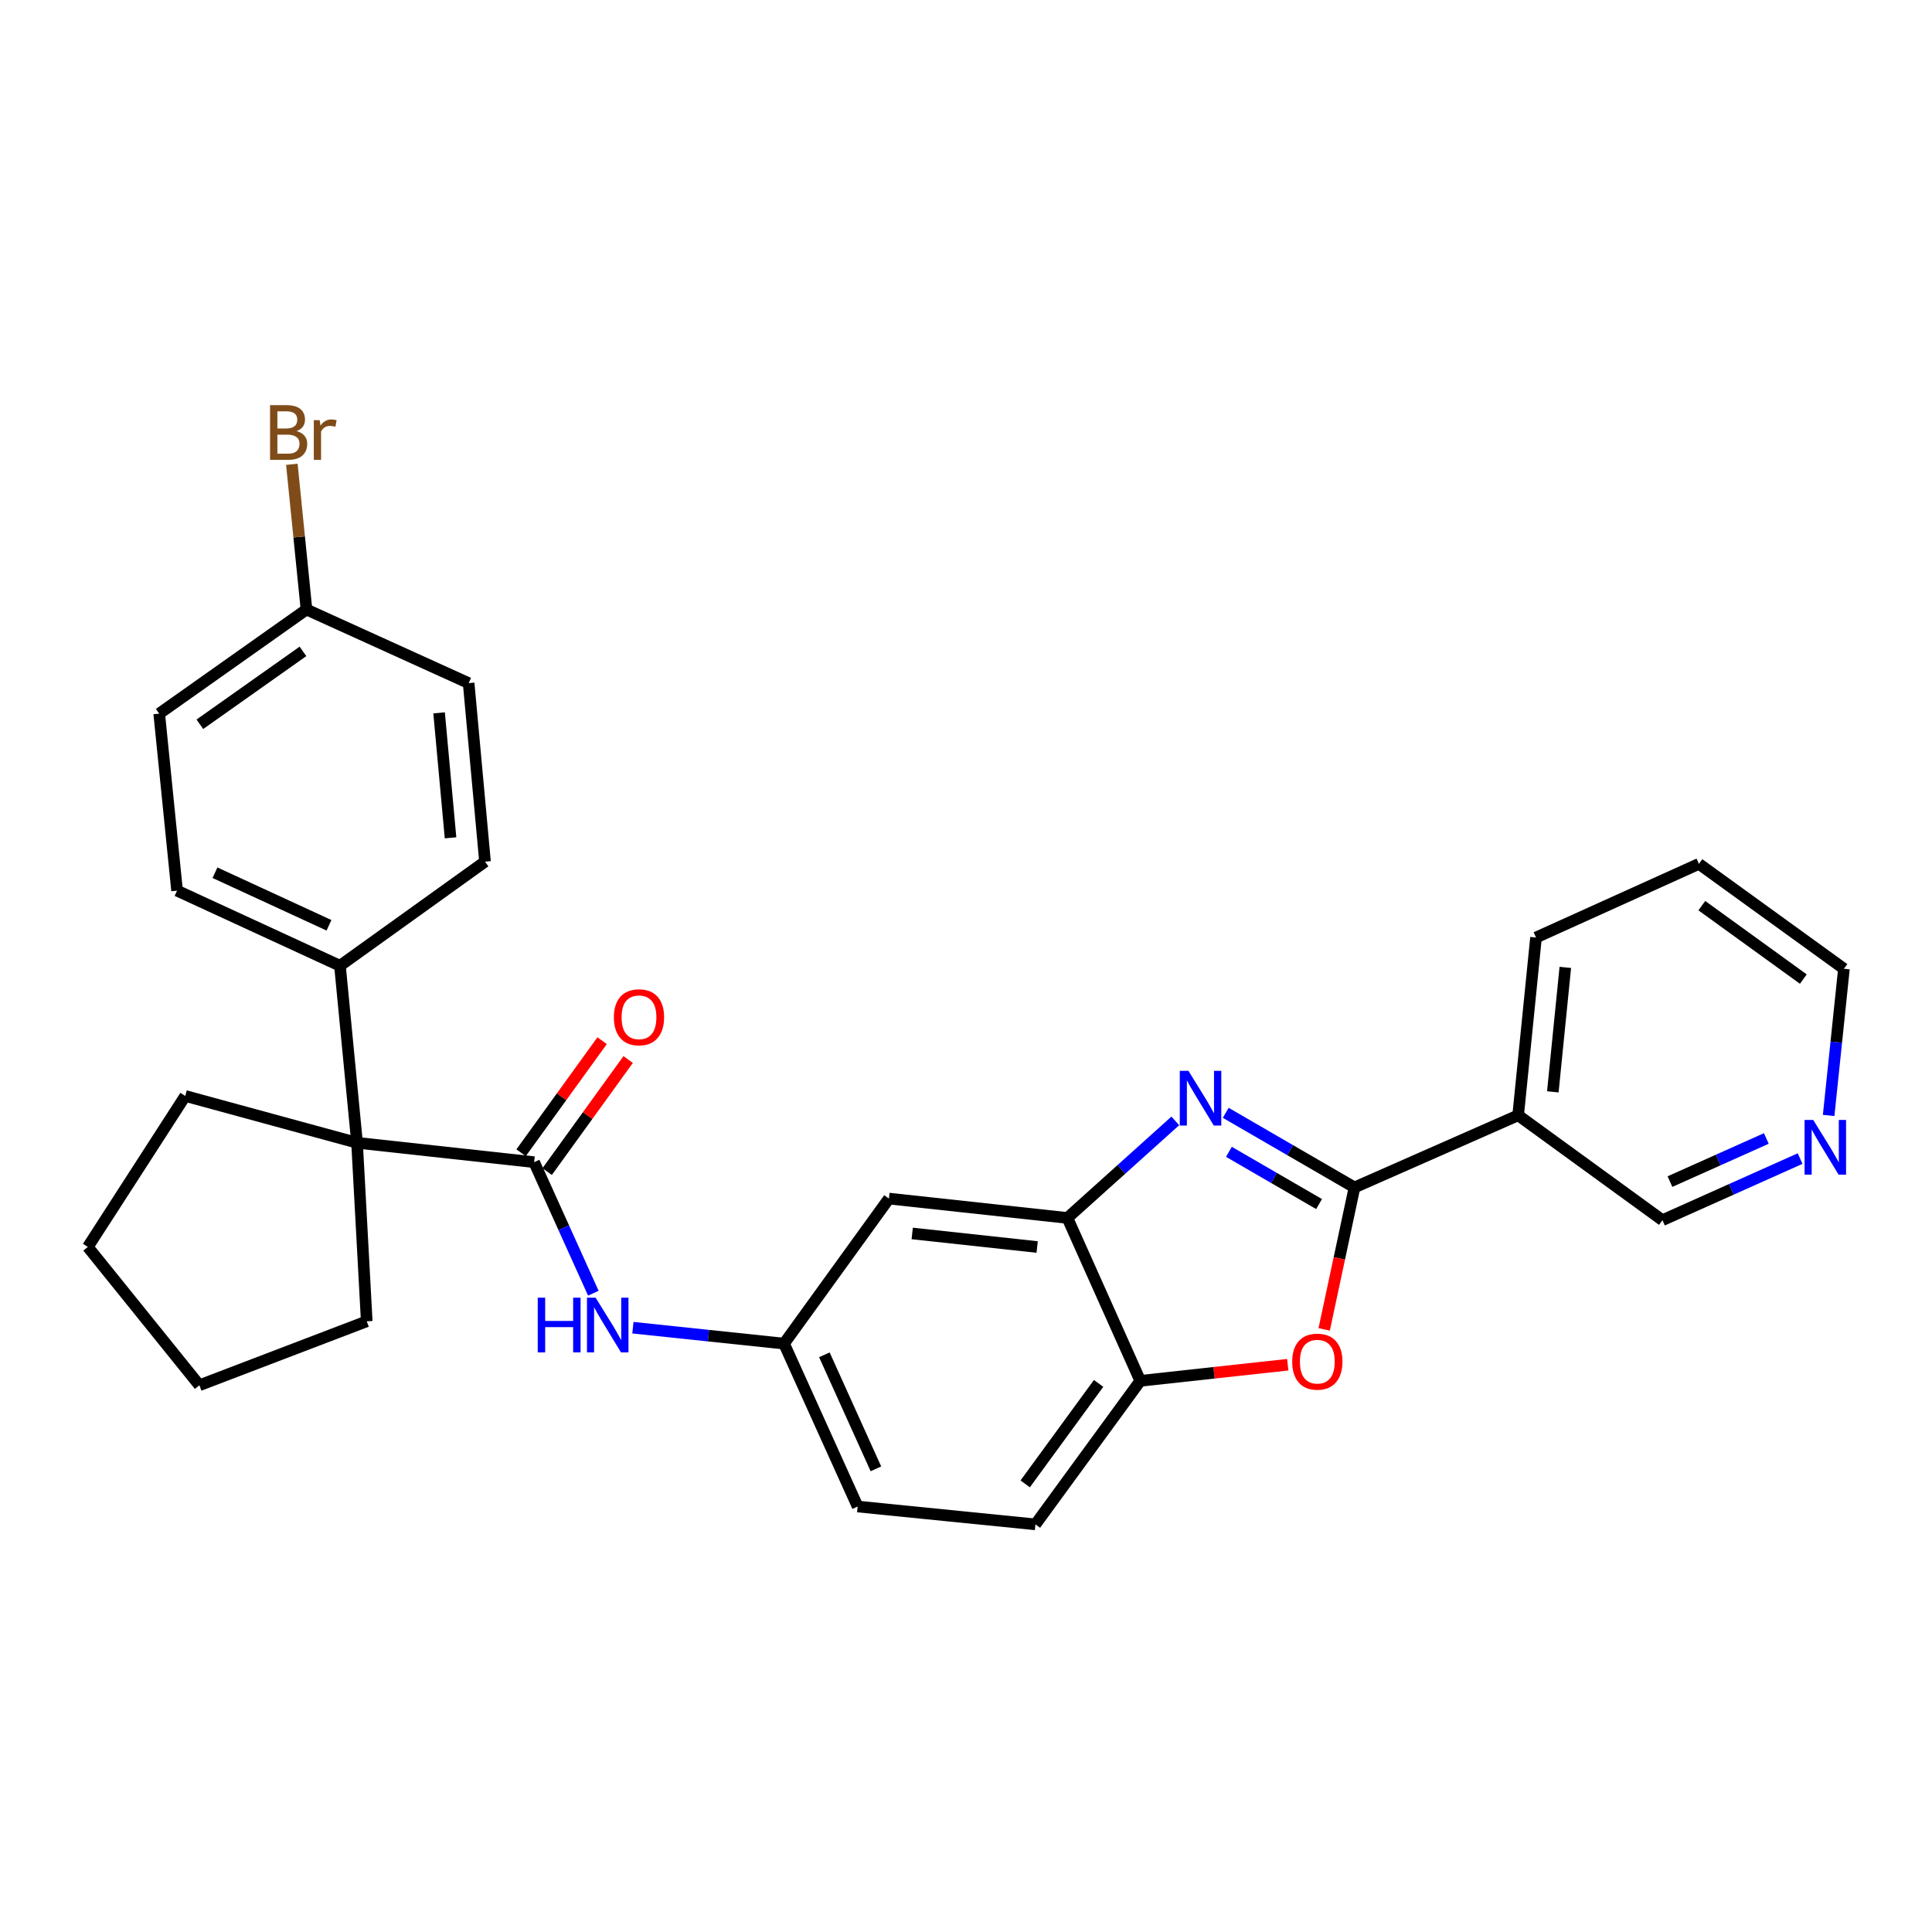 <?xml version='1.0' encoding='iso-8859-1'?>
<svg version='1.1' baseProfile='full'
              xmlns='http://www.w3.org/2000/svg'
                      xmlns:rdkit='http://www.rdkit.org/xml'
                      xmlns:xlink='http://www.w3.org/1999/xlink'
                  xml:space='preserve'
width='1000px' height='1000px' viewBox='0 0 1000 1000'>
<!-- END OF HEADER -->
<rect style='opacity:1.0;fill:#FFFFFF;stroke:none' width='1000' height='1000' x='0' y='0'> </rect>
<path class='bond-0' d='M 701.083,614.617 L 667.759,595.304' style='fill:none;fill-rule:evenodd;stroke:#000000;stroke-width:6px;stroke-linecap:butt;stroke-linejoin:miter;stroke-opacity:1' />
<path class='bond-0' d='M 667.759,595.304 L 634.435,575.99' style='fill:none;fill-rule:evenodd;stroke:#0000FF;stroke-width:6px;stroke-linecap:butt;stroke-linejoin:miter;stroke-opacity:1' />
<path class='bond-0' d='M 682.741,623.221 L 659.415,609.701' style='fill:none;fill-rule:evenodd;stroke:#000000;stroke-width:6px;stroke-linecap:butt;stroke-linejoin:miter;stroke-opacity:1' />
<path class='bond-0' d='M 659.415,609.701 L 636.088,596.181' style='fill:none;fill-rule:evenodd;stroke:#0000FF;stroke-width:6px;stroke-linecap:butt;stroke-linejoin:miter;stroke-opacity:1' />
<path class='bond-2' d='M 701.083,614.617 L 693.238,651.351' style='fill:none;fill-rule:evenodd;stroke:#000000;stroke-width:6px;stroke-linecap:butt;stroke-linejoin:miter;stroke-opacity:1' />
<path class='bond-2' d='M 693.238,651.351 L 685.394,688.084' style='fill:none;fill-rule:evenodd;stroke:#FF0000;stroke-width:6px;stroke-linecap:butt;stroke-linejoin:miter;stroke-opacity:1' />
<path class='bond-6' d='M 701.083,614.617 L 785.792,577.278' style='fill:none;fill-rule:evenodd;stroke:#000000;stroke-width:6px;stroke-linecap:butt;stroke-linejoin:miter;stroke-opacity:1' />
<path class='bond-3' d='M 608.336,580.174 L 580.409,605.291' style='fill:none;fill-rule:evenodd;stroke:#0000FF;stroke-width:6px;stroke-linecap:butt;stroke-linejoin:miter;stroke-opacity:1' />
<path class='bond-3' d='M 580.409,605.291 L 552.483,630.407' style='fill:none;fill-rule:evenodd;stroke:#000000;stroke-width:6px;stroke-linecap:butt;stroke-linejoin:miter;stroke-opacity:1' />
<path class='bond-1' d='M 276.462,601.536 L 291.789,635.451' style='fill:none;fill-rule:evenodd;stroke:#000000;stroke-width:6px;stroke-linecap:butt;stroke-linejoin:miter;stroke-opacity:1' />
<path class='bond-1' d='M 291.789,635.451 L 307.116,669.366' style='fill:none;fill-rule:evenodd;stroke:#0000FF;stroke-width:6px;stroke-linecap:butt;stroke-linejoin:miter;stroke-opacity:1' />
<path class='bond-4' d='M 276.462,601.536 L 184.81,591.506' style='fill:none;fill-rule:evenodd;stroke:#000000;stroke-width:6px;stroke-linecap:butt;stroke-linejoin:miter;stroke-opacity:1' />
<path class='bond-11' d='M 283.205,606.411 L 304.17,577.41' style='fill:none;fill-rule:evenodd;stroke:#000000;stroke-width:6px;stroke-linecap:butt;stroke-linejoin:miter;stroke-opacity:1' />
<path class='bond-11' d='M 304.17,577.41 L 325.136,548.41' style='fill:none;fill-rule:evenodd;stroke:#FF0000;stroke-width:6px;stroke-linecap:butt;stroke-linejoin:miter;stroke-opacity:1' />
<path class='bond-11' d='M 269.719,596.662 L 290.685,567.661' style='fill:none;fill-rule:evenodd;stroke:#000000;stroke-width:6px;stroke-linecap:butt;stroke-linejoin:miter;stroke-opacity:1' />
<path class='bond-11' d='M 290.685,567.661 L 311.65,538.661' style='fill:none;fill-rule:evenodd;stroke:#FF0000;stroke-width:6px;stroke-linecap:butt;stroke-linejoin:miter;stroke-opacity:1' />
<path class='bond-5' d='M 666.54,706.38 L 628.375,710.55' style='fill:none;fill-rule:evenodd;stroke:#FF0000;stroke-width:6px;stroke-linecap:butt;stroke-linejoin:miter;stroke-opacity:1' />
<path class='bond-5' d='M 628.375,710.55 L 590.21,714.72' style='fill:none;fill-rule:evenodd;stroke:#000000;stroke-width:6px;stroke-linecap:butt;stroke-linejoin:miter;stroke-opacity:1' />
<path class='bond-8' d='M 552.483,630.407 L 460.1,620.386' style='fill:none;fill-rule:evenodd;stroke:#000000;stroke-width:6px;stroke-linecap:butt;stroke-linejoin:miter;stroke-opacity:1' />
<path class='bond-8' d='M 536.831,645.448 L 472.163,638.433' style='fill:none;fill-rule:evenodd;stroke:#000000;stroke-width:6px;stroke-linecap:butt;stroke-linejoin:miter;stroke-opacity:1' />
<path class='bond-29' d='M 552.483,630.407 L 590.21,714.72' style='fill:none;fill-rule:evenodd;stroke:#000000;stroke-width:6px;stroke-linecap:butt;stroke-linejoin:miter;stroke-opacity:1' />
<path class='bond-9' d='M 184.81,591.506 L 175.963,499.872' style='fill:none;fill-rule:evenodd;stroke:#000000;stroke-width:6px;stroke-linecap:butt;stroke-linejoin:miter;stroke-opacity:1' />
<path class='bond-22' d='M 184.81,591.506 L 189.82,683.907' style='fill:none;fill-rule:evenodd;stroke:#000000;stroke-width:6px;stroke-linecap:butt;stroke-linejoin:miter;stroke-opacity:1' />
<path class='bond-23' d='M 184.81,591.506 L 95.885,567.266' style='fill:none;fill-rule:evenodd;stroke:#000000;stroke-width:6px;stroke-linecap:butt;stroke-linejoin:miter;stroke-opacity:1' />
<path class='bond-13' d='M 590.21,714.72 L 535.934,789.01' style='fill:none;fill-rule:evenodd;stroke:#000000;stroke-width:6px;stroke-linecap:butt;stroke-linejoin:miter;stroke-opacity:1' />
<path class='bond-13' d='M 568.632,716.047 L 530.639,768.05' style='fill:none;fill-rule:evenodd;stroke:#000000;stroke-width:6px;stroke-linecap:butt;stroke-linejoin:miter;stroke-opacity:1' />
<path class='bond-17' d='M 785.792,577.278 L 860.48,631.563' style='fill:none;fill-rule:evenodd;stroke:#000000;stroke-width:6px;stroke-linecap:butt;stroke-linejoin:miter;stroke-opacity:1' />
<path class='bond-24' d='M 785.792,577.278 L 795.037,485.256' style='fill:none;fill-rule:evenodd;stroke:#000000;stroke-width:6px;stroke-linecap:butt;stroke-linejoin:miter;stroke-opacity:1' />
<path class='bond-24' d='M 803.736,565.138 L 810.207,500.722' style='fill:none;fill-rule:evenodd;stroke:#000000;stroke-width:6px;stroke-linecap:butt;stroke-linejoin:miter;stroke-opacity:1' />
<path class='bond-7' d='M 327.594,687.212 L 366.704,691.333' style='fill:none;fill-rule:evenodd;stroke:#0000FF;stroke-width:6px;stroke-linecap:butt;stroke-linejoin:miter;stroke-opacity:1' />
<path class='bond-7' d='M 366.704,691.333 L 405.815,695.453' style='fill:none;fill-rule:evenodd;stroke:#000000;stroke-width:6px;stroke-linecap:butt;stroke-linejoin:miter;stroke-opacity:1' />
<path class='bond-10' d='M 460.1,620.386 L 405.815,695.453' style='fill:none;fill-rule:evenodd;stroke:#000000;stroke-width:6px;stroke-linecap:butt;stroke-linejoin:miter;stroke-opacity:1' />
<path class='bond-14' d='M 175.963,499.872 L 91.65,460.998' style='fill:none;fill-rule:evenodd;stroke:#000000;stroke-width:6px;stroke-linecap:butt;stroke-linejoin:miter;stroke-opacity:1' />
<path class='bond-14' d='M 170.283,478.929 L 111.265,451.717' style='fill:none;fill-rule:evenodd;stroke:#000000;stroke-width:6px;stroke-linecap:butt;stroke-linejoin:miter;stroke-opacity:1' />
<path class='bond-15' d='M 175.963,499.872 L 251.039,445.993' style='fill:none;fill-rule:evenodd;stroke:#000000;stroke-width:6px;stroke-linecap:butt;stroke-linejoin:miter;stroke-opacity:1' />
<path class='bond-31' d='M 405.815,695.453 L 443.921,779.775' style='fill:none;fill-rule:evenodd;stroke:#000000;stroke-width:6px;stroke-linecap:butt;stroke-linejoin:miter;stroke-opacity:1' />
<path class='bond-31' d='M 426.695,701.249 L 453.369,760.274' style='fill:none;fill-rule:evenodd;stroke:#000000;stroke-width:6px;stroke-linecap:butt;stroke-linejoin:miter;stroke-opacity:1' />
<path class='bond-12' d='M 931.734,599.675 L 896.107,615.619' style='fill:none;fill-rule:evenodd;stroke:#0000FF;stroke-width:6px;stroke-linecap:butt;stroke-linejoin:miter;stroke-opacity:1' />
<path class='bond-12' d='M 896.107,615.619 L 860.48,631.563' style='fill:none;fill-rule:evenodd;stroke:#000000;stroke-width:6px;stroke-linecap:butt;stroke-linejoin:miter;stroke-opacity:1' />
<path class='bond-12' d='M 914.249,589.269 L 889.31,600.43' style='fill:none;fill-rule:evenodd;stroke:#0000FF;stroke-width:6px;stroke-linecap:butt;stroke-linejoin:miter;stroke-opacity:1' />
<path class='bond-12' d='M 889.31,600.43 L 864.371,611.591' style='fill:none;fill-rule:evenodd;stroke:#000000;stroke-width:6px;stroke-linecap:butt;stroke-linejoin:miter;stroke-opacity:1' />
<path class='bond-30' d='M 946.502,577.353 L 950.459,539.393' style='fill:none;fill-rule:evenodd;stroke:#0000FF;stroke-width:6px;stroke-linecap:butt;stroke-linejoin:miter;stroke-opacity:1' />
<path class='bond-30' d='M 950.459,539.393 L 954.416,501.434' style='fill:none;fill-rule:evenodd;stroke:#000000;stroke-width:6px;stroke-linecap:butt;stroke-linejoin:miter;stroke-opacity:1' />
<path class='bond-16' d='M 535.934,789.01 L 443.921,779.775' style='fill:none;fill-rule:evenodd;stroke:#000000;stroke-width:6px;stroke-linecap:butt;stroke-linejoin:miter;stroke-opacity:1' />
<path class='bond-19' d='M 91.65,460.998 L 82.406,369.382' style='fill:none;fill-rule:evenodd;stroke:#000000;stroke-width:6px;stroke-linecap:butt;stroke-linejoin:miter;stroke-opacity:1' />
<path class='bond-20' d='M 251.039,445.993 L 242.571,353.592' style='fill:none;fill-rule:evenodd;stroke:#000000;stroke-width:6px;stroke-linecap:butt;stroke-linejoin:miter;stroke-opacity:1' />
<path class='bond-20' d='M 233.198,433.652 L 227.27,368.971' style='fill:none;fill-rule:evenodd;stroke:#000000;stroke-width:6px;stroke-linecap:butt;stroke-linejoin:miter;stroke-opacity:1' />
<path class='bond-18' d='M 158.638,315.485 L 242.571,353.592' style='fill:none;fill-rule:evenodd;stroke:#000000;stroke-width:6px;stroke-linecap:butt;stroke-linejoin:miter;stroke-opacity:1' />
<path class='bond-21' d='M 158.638,315.485 L 154.85,277.904' style='fill:none;fill-rule:evenodd;stroke:#000000;stroke-width:6px;stroke-linecap:butt;stroke-linejoin:miter;stroke-opacity:1' />
<path class='bond-21' d='M 154.85,277.904 L 151.062,240.323' style='fill:none;fill-rule:evenodd;stroke:#7F4C19;stroke-width:6px;stroke-linecap:butt;stroke-linejoin:miter;stroke-opacity:1' />
<path class='bond-33' d='M 158.638,315.485 L 82.406,369.382' style='fill:none;fill-rule:evenodd;stroke:#000000;stroke-width:6px;stroke-linecap:butt;stroke-linejoin:miter;stroke-opacity:1' />
<path class='bond-33' d='M 156.81,337.157 L 103.447,374.885' style='fill:none;fill-rule:evenodd;stroke:#000000;stroke-width:6px;stroke-linecap:butt;stroke-linejoin:miter;stroke-opacity:1' />
<path class='bond-28' d='M 189.82,683.907 L 103.197,717.012' style='fill:none;fill-rule:evenodd;stroke:#000000;stroke-width:6px;stroke-linecap:butt;stroke-linejoin:miter;stroke-opacity:1' />
<path class='bond-27' d='M 95.885,567.266 L 45.455,645.421' style='fill:none;fill-rule:evenodd;stroke:#000000;stroke-width:6px;stroke-linecap:butt;stroke-linejoin:miter;stroke-opacity:1' />
<path class='bond-26' d='M 795.037,485.256 L 879.358,447.14' style='fill:none;fill-rule:evenodd;stroke:#000000;stroke-width:6px;stroke-linecap:butt;stroke-linejoin:miter;stroke-opacity:1' />
<path class='bond-25' d='M 954.416,501.434 L 879.358,447.14' style='fill:none;fill-rule:evenodd;stroke:#000000;stroke-width:6px;stroke-linecap:butt;stroke-linejoin:miter;stroke-opacity:1' />
<path class='bond-25' d='M 933.405,506.773 L 880.864,468.767' style='fill:none;fill-rule:evenodd;stroke:#000000;stroke-width:6px;stroke-linecap:butt;stroke-linejoin:miter;stroke-opacity:1' />
<path class='bond-32' d='M 45.455,645.421 L 103.197,717.012' style='fill:none;fill-rule:evenodd;stroke:#000000;stroke-width:6px;stroke-linecap:butt;stroke-linejoin:miter;stroke-opacity:1' />
<path  class='atom-1' d='M 615.133 554.271
L 624.413 569.271
Q 625.333 570.751, 626.813 573.431
Q 628.293 576.111, 628.373 576.271
L 628.373 554.271
L 632.133 554.271
L 632.133 582.591
L 628.253 582.591
L 618.293 566.191
Q 617.133 564.271, 615.893 562.071
Q 614.693 559.871, 614.333 559.191
L 614.333 582.591
L 610.653 582.591
L 610.653 554.271
L 615.133 554.271
' fill='#0000FF'/>
<path  class='atom-3' d='M 668.844 704.787
Q 668.844 697.987, 672.204 694.187
Q 675.564 690.387, 681.844 690.387
Q 688.124 690.387, 691.484 694.187
Q 694.844 697.987, 694.844 704.787
Q 694.844 711.667, 691.444 715.587
Q 688.044 719.467, 681.844 719.467
Q 675.604 719.467, 672.204 715.587
Q 668.844 711.707, 668.844 704.787
M 681.844 716.267
Q 686.164 716.267, 688.484 713.387
Q 690.844 710.467, 690.844 704.787
Q 690.844 699.227, 688.484 696.427
Q 686.164 693.587, 681.844 693.587
Q 677.524 693.587, 675.164 696.387
Q 672.844 699.187, 672.844 704.787
Q 672.844 710.507, 675.164 713.387
Q 677.524 716.267, 681.844 716.267
' fill='#FF0000'/>
<path  class='atom-8' d='M 278.34 671.679
L 282.18 671.679
L 282.18 683.719
L 296.66 683.719
L 296.66 671.679
L 300.5 671.679
L 300.5 699.999
L 296.66 699.999
L 296.66 686.919
L 282.18 686.919
L 282.18 699.999
L 278.34 699.999
L 278.34 671.679
' fill='#0000FF'/>
<path  class='atom-8' d='M 308.3 671.679
L 317.58 686.679
Q 318.5 688.159, 319.98 690.839
Q 321.46 693.519, 321.54 693.679
L 321.54 671.679
L 325.3 671.679
L 325.3 699.999
L 321.42 699.999
L 311.46 683.599
Q 310.3 681.679, 309.06 679.479
Q 307.86 677.279, 307.5 676.599
L 307.5 699.999
L 303.82 699.999
L 303.82 671.679
L 308.3 671.679
' fill='#0000FF'/>
<path  class='atom-12' d='M 317.738 526.54
Q 317.738 519.74, 321.098 515.94
Q 324.458 512.14, 330.738 512.14
Q 337.018 512.14, 340.378 515.94
Q 343.738 519.74, 343.738 526.54
Q 343.738 533.42, 340.338 537.34
Q 336.938 541.22, 330.738 541.22
Q 324.498 541.22, 321.098 537.34
Q 317.738 533.46, 317.738 526.54
M 330.738 538.02
Q 335.058 538.02, 337.378 535.14
Q 339.738 532.22, 339.738 526.54
Q 339.738 520.98, 337.378 518.18
Q 335.058 515.34, 330.738 515.34
Q 326.418 515.34, 324.058 518.14
Q 321.738 520.94, 321.738 526.54
Q 321.738 532.26, 324.058 535.14
Q 326.418 538.02, 330.738 538.02
' fill='#FF0000'/>
<path  class='atom-13' d='M 938.523 579.675
L 947.803 594.675
Q 948.723 596.155, 950.203 598.835
Q 951.683 601.515, 951.763 601.675
L 951.763 579.675
L 955.523 579.675
L 955.523 607.995
L 951.643 607.995
L 941.683 591.595
Q 940.523 589.675, 939.283 587.475
Q 938.083 585.275, 937.723 584.595
L 937.723 607.995
L 934.043 607.995
L 934.043 579.675
L 938.523 579.675
' fill='#0000FF'/>
<path  class='atom-22' d='M 153.542 223.141
Q 156.262 223.901, 157.622 225.581
Q 159.022 227.221, 159.022 229.661
Q 159.022 233.581, 156.502 235.821
Q 154.022 238.021, 149.302 238.021
L 139.782 238.021
L 139.782 209.701
L 148.142 209.701
Q 152.982 209.701, 155.422 211.661
Q 157.862 213.621, 157.862 217.221
Q 157.862 221.501, 153.542 223.141
M 143.582 212.901
L 143.582 221.781
L 148.142 221.781
Q 150.942 221.781, 152.382 220.661
Q 153.862 219.501, 153.862 217.221
Q 153.862 212.901, 148.142 212.901
L 143.582 212.901
M 149.302 234.821
Q 152.062 234.821, 153.542 233.501
Q 155.022 232.181, 155.022 229.661
Q 155.022 227.341, 153.382 226.181
Q 151.782 224.981, 148.702 224.981
L 143.582 224.981
L 143.582 234.821
L 149.302 234.821
' fill='#7F4C19'/>
<path  class='atom-22' d='M 165.462 217.461
L 165.902 220.301
Q 168.062 217.101, 171.582 217.101
Q 172.702 217.101, 174.222 217.501
L 173.622 220.861
Q 171.902 220.461, 170.942 220.461
Q 169.262 220.461, 168.142 221.141
Q 167.062 221.781, 166.182 223.341
L 166.182 238.021
L 162.422 238.021
L 162.422 217.461
L 165.462 217.461
' fill='#7F4C19'/>
</svg>
